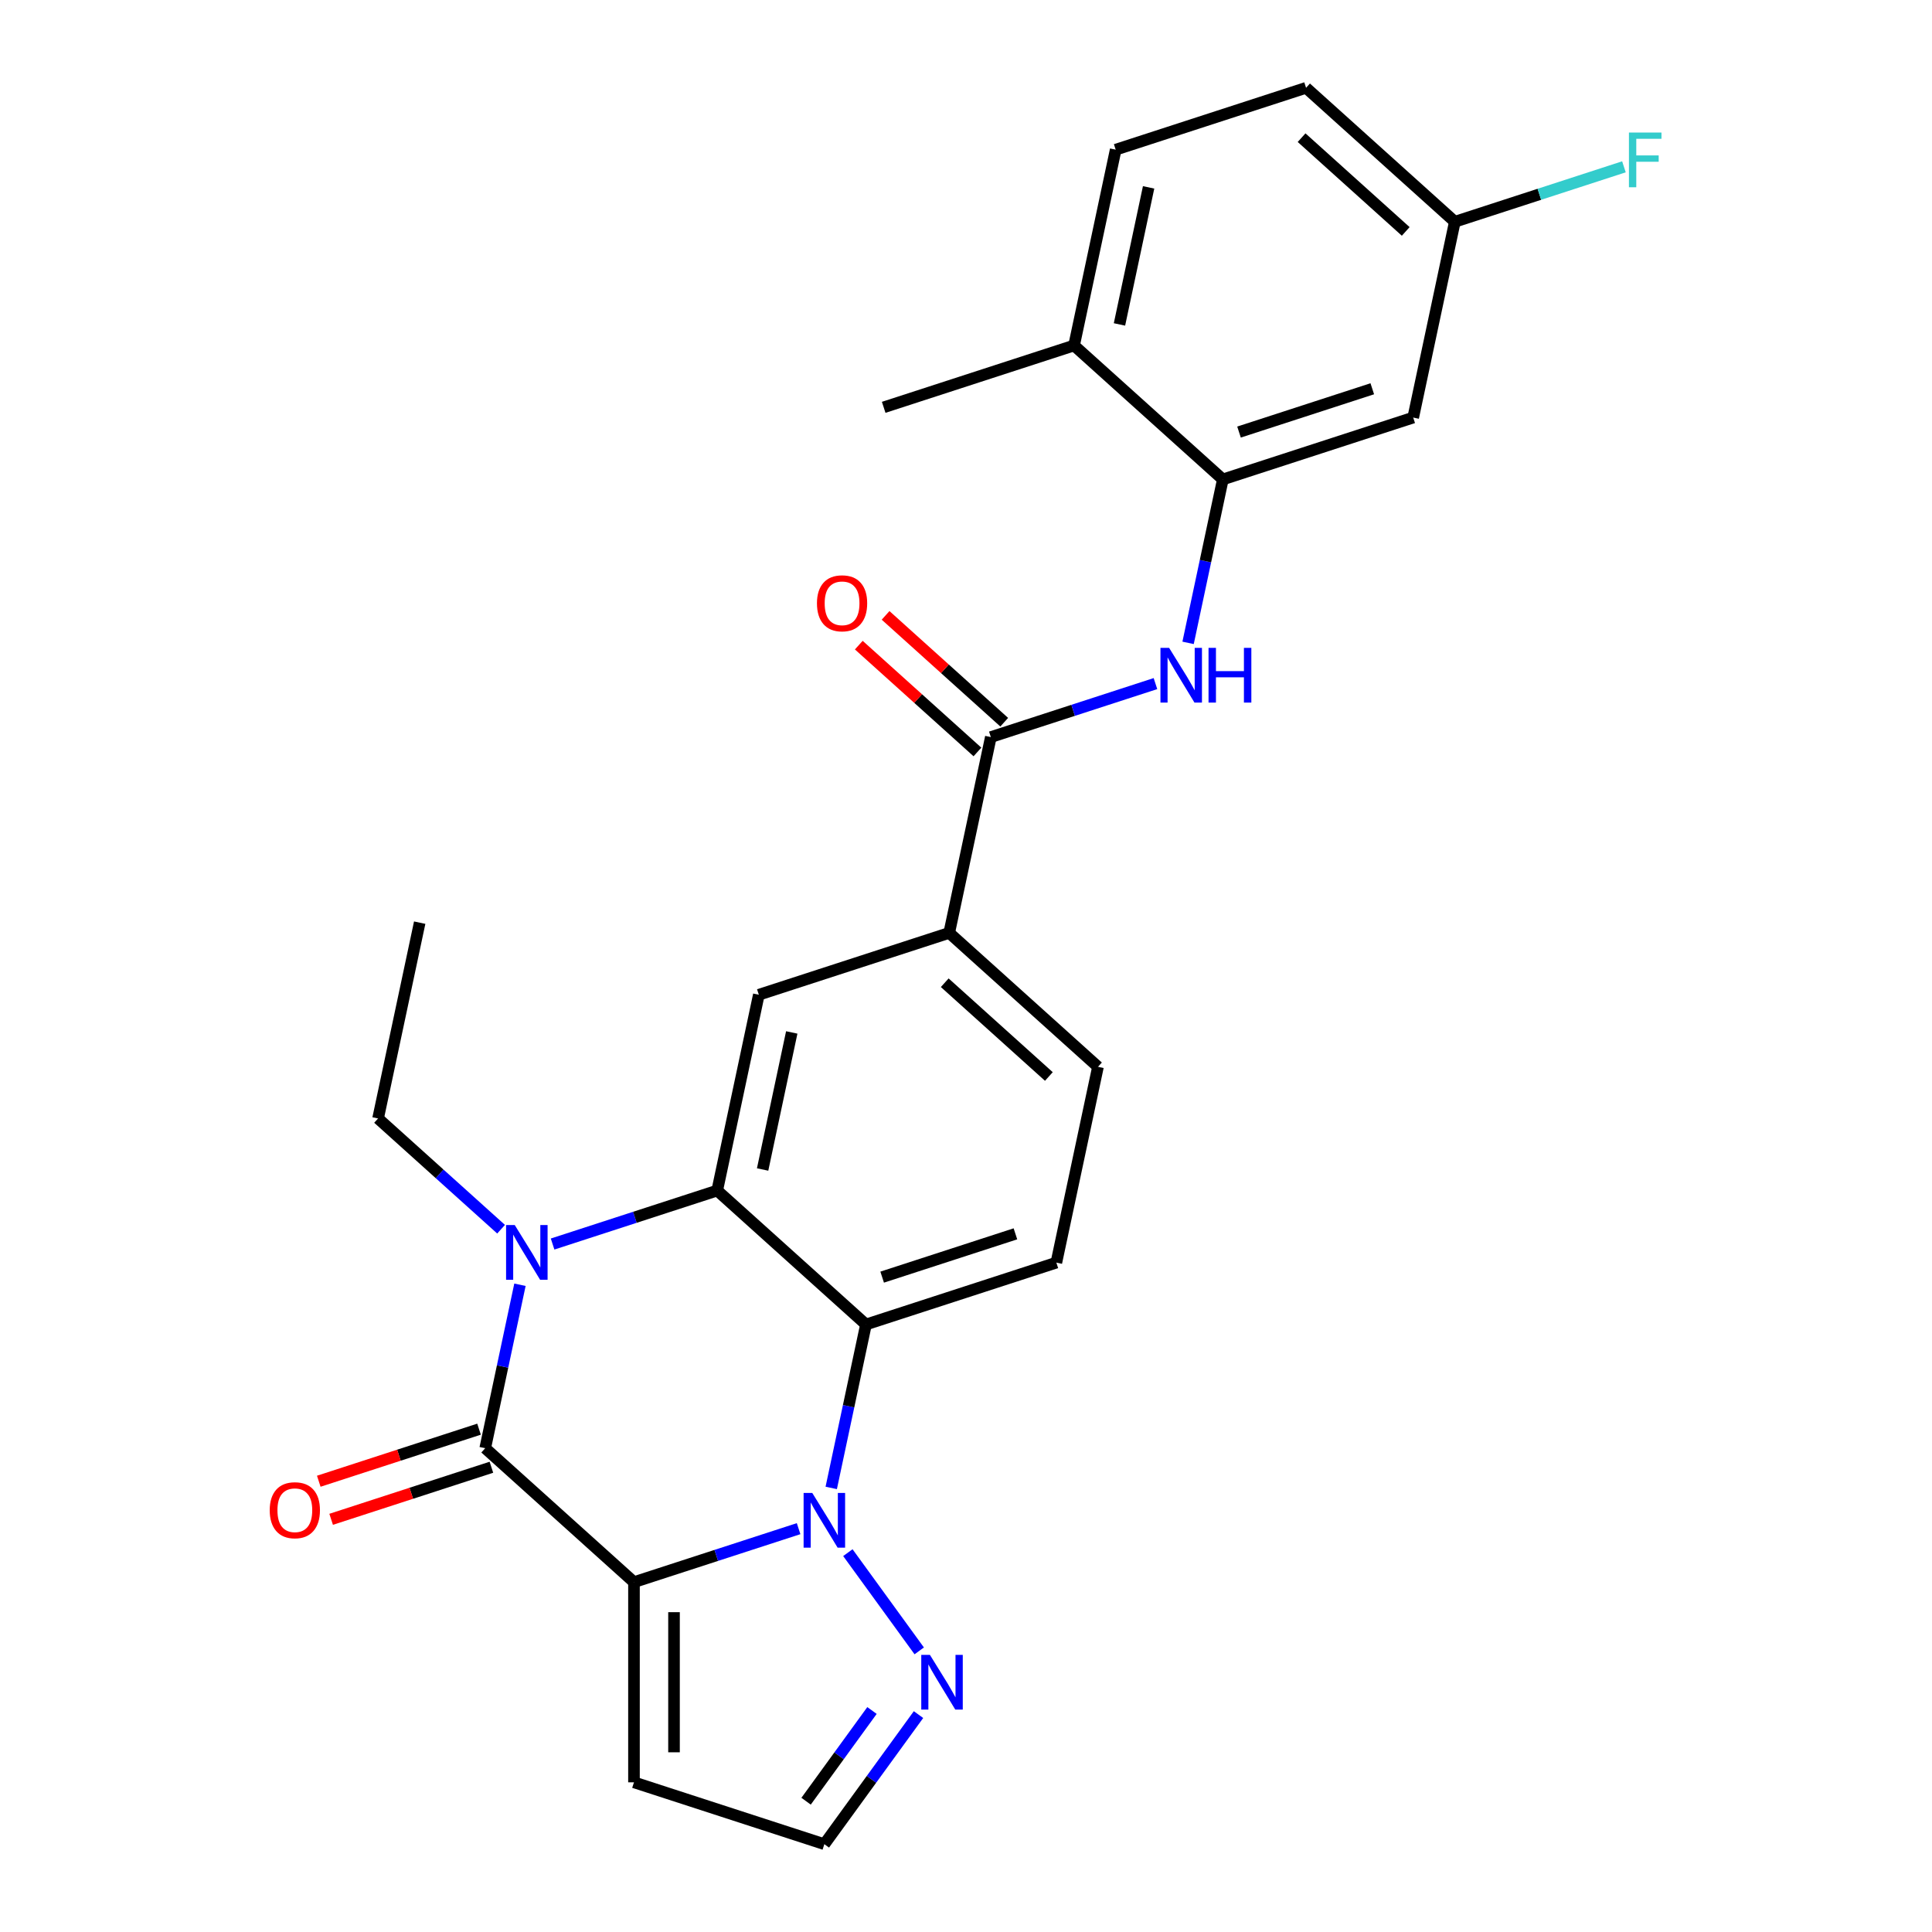 <?xml version='1.0' encoding='iso-8859-1'?>
<svg version='1.1' baseProfile='full'
              xmlns='http://www.w3.org/2000/svg'
                      xmlns:rdkit='http://www.rdkit.org/xml'
                      xmlns:xlink='http://www.w3.org/1999/xlink'
                  xml:space='preserve'
width='1000px' height='1000px' viewBox='0 0 1000 1000'>
<!-- END OF HEADER -->
<rect style='opacity:1.0;fill:#FFFFFF;stroke:none' width='1000' height='1000' x='0' y='0'> </rect>
<path class='bond-0' d='M 328.145,818.917 L 370.75,805.074' style='fill:none;fill-rule:evenodd;stroke:#000000;stroke-width:6px;stroke-linecap:butt;stroke-linejoin:miter;stroke-opacity:1' />
<path class='bond-0' d='M 370.75,805.074 L 413.355,791.231' style='fill:none;fill-rule:evenodd;stroke:#0000FF;stroke-width:6px;stroke-linecap:butt;stroke-linejoin:miter;stroke-opacity:1' />
<path class='bond-1' d='M 328.145,818.917 L 251.147,749.588' style='fill:none;fill-rule:evenodd;stroke:#000000;stroke-width:6px;stroke-linecap:butt;stroke-linejoin:miter;stroke-opacity:1' />
<path class='bond-10' d='M 328.145,818.917 L 328.145,922.528' style='fill:none;fill-rule:evenodd;stroke:#000000;stroke-width:6px;stroke-linecap:butt;stroke-linejoin:miter;stroke-opacity:1' />
<path class='bond-10' d='M 348.867,834.459 L 348.867,906.986' style='fill:none;fill-rule:evenodd;stroke:#000000;stroke-width:6px;stroke-linecap:butt;stroke-linejoin:miter;stroke-opacity:1' />
<path class='bond-4' d='M 430.245,770.149 L 439.236,727.851' style='fill:none;fill-rule:evenodd;stroke:#0000FF;stroke-width:6px;stroke-linecap:butt;stroke-linejoin:miter;stroke-opacity:1' />
<path class='bond-4' d='M 439.236,727.851 L 448.227,685.553' style='fill:none;fill-rule:evenodd;stroke:#000000;stroke-width:6px;stroke-linecap:butt;stroke-linejoin:miter;stroke-opacity:1' />
<path class='bond-5' d='M 438.855,803.65 L 475.792,854.49' style='fill:none;fill-rule:evenodd;stroke:#0000FF;stroke-width:6px;stroke-linecap:butt;stroke-linejoin:miter;stroke-opacity:1' />
<path class='bond-2' d='M 251.147,749.588 L 260.138,707.29' style='fill:none;fill-rule:evenodd;stroke:#000000;stroke-width:6px;stroke-linecap:butt;stroke-linejoin:miter;stroke-opacity:1' />
<path class='bond-2' d='M 260.138,707.29 L 269.129,664.991' style='fill:none;fill-rule:evenodd;stroke:#0000FF;stroke-width:6px;stroke-linecap:butt;stroke-linejoin:miter;stroke-opacity:1' />
<path class='bond-14' d='M 247.946,739.734 L 206.471,753.21' style='fill:none;fill-rule:evenodd;stroke:#000000;stroke-width:6px;stroke-linecap:butt;stroke-linejoin:miter;stroke-opacity:1' />
<path class='bond-14' d='M 206.471,753.21 L 164.996,766.686' style='fill:none;fill-rule:evenodd;stroke:#FF0000;stroke-width:6px;stroke-linecap:butt;stroke-linejoin:miter;stroke-opacity:1' />
<path class='bond-14' d='M 254.349,759.442 L 212.874,772.918' style='fill:none;fill-rule:evenodd;stroke:#000000;stroke-width:6px;stroke-linecap:butt;stroke-linejoin:miter;stroke-opacity:1' />
<path class='bond-14' d='M 212.874,772.918 L 171.4,786.394' style='fill:none;fill-rule:evenodd;stroke:#FF0000;stroke-width:6px;stroke-linecap:butt;stroke-linejoin:miter;stroke-opacity:1' />
<path class='bond-3' d='M 286.02,643.91 L 328.624,630.067' style='fill:none;fill-rule:evenodd;stroke:#0000FF;stroke-width:6px;stroke-linecap:butt;stroke-linejoin:miter;stroke-opacity:1' />
<path class='bond-3' d='M 328.624,630.067 L 371.229,616.223' style='fill:none;fill-rule:evenodd;stroke:#000000;stroke-width:6px;stroke-linecap:butt;stroke-linejoin:miter;stroke-opacity:1' />
<path class='bond-21' d='M 259.359,636.238 L 227.525,607.575' style='fill:none;fill-rule:evenodd;stroke:#0000FF;stroke-width:6px;stroke-linecap:butt;stroke-linejoin:miter;stroke-opacity:1' />
<path class='bond-21' d='M 227.525,607.575 L 195.691,578.912' style='fill:none;fill-rule:evenodd;stroke:#000000;stroke-width:6px;stroke-linecap:butt;stroke-linejoin:miter;stroke-opacity:1' />
<path class='bond-7' d='M 371.229,616.223 L 392.771,514.877' style='fill:none;fill-rule:evenodd;stroke:#000000;stroke-width:6px;stroke-linecap:butt;stroke-linejoin:miter;stroke-opacity:1' />
<path class='bond-7' d='M 394.73,605.33 L 409.809,534.387' style='fill:none;fill-rule:evenodd;stroke:#000000;stroke-width:6px;stroke-linecap:butt;stroke-linejoin:miter;stroke-opacity:1' />
<path class='bond-27' d='M 371.229,616.223 L 448.227,685.553' style='fill:none;fill-rule:evenodd;stroke:#000000;stroke-width:6px;stroke-linecap:butt;stroke-linejoin:miter;stroke-opacity:1' />
<path class='bond-12' d='M 448.227,685.553 L 546.767,653.535' style='fill:none;fill-rule:evenodd;stroke:#000000;stroke-width:6px;stroke-linecap:butt;stroke-linejoin:miter;stroke-opacity:1' />
<path class='bond-12' d='M 456.604,661.042 L 525.582,638.63' style='fill:none;fill-rule:evenodd;stroke:#000000;stroke-width:6px;stroke-linecap:butt;stroke-linejoin:miter;stroke-opacity:1' />
<path class='bond-26' d='M 475.416,887.473 L 451.051,921.009' style='fill:none;fill-rule:evenodd;stroke:#0000FF;stroke-width:6px;stroke-linecap:butt;stroke-linejoin:miter;stroke-opacity:1' />
<path class='bond-26' d='M 451.051,921.009 L 426.685,954.545' style='fill:none;fill-rule:evenodd;stroke:#000000;stroke-width:6px;stroke-linecap:butt;stroke-linejoin:miter;stroke-opacity:1' />
<path class='bond-26' d='M 451.342,885.353 L 434.286,908.829' style='fill:none;fill-rule:evenodd;stroke:#0000FF;stroke-width:6px;stroke-linecap:butt;stroke-linejoin:miter;stroke-opacity:1' />
<path class='bond-26' d='M 434.286,908.829 L 417.23,932.304' style='fill:none;fill-rule:evenodd;stroke:#000000;stroke-width:6px;stroke-linecap:butt;stroke-linejoin:miter;stroke-opacity:1' />
<path class='bond-6' d='M 512.853,381.512 L 491.311,482.859' style='fill:none;fill-rule:evenodd;stroke:#000000;stroke-width:6px;stroke-linecap:butt;stroke-linejoin:miter;stroke-opacity:1' />
<path class='bond-8' d='M 512.853,381.512 L 555.458,367.669' style='fill:none;fill-rule:evenodd;stroke:#000000;stroke-width:6px;stroke-linecap:butt;stroke-linejoin:miter;stroke-opacity:1' />
<path class='bond-8' d='M 555.458,367.669 L 598.062,353.826' style='fill:none;fill-rule:evenodd;stroke:#0000FF;stroke-width:6px;stroke-linecap:butt;stroke-linejoin:miter;stroke-opacity:1' />
<path class='bond-17' d='M 519.786,373.813 L 489.082,346.167' style='fill:none;fill-rule:evenodd;stroke:#000000;stroke-width:6px;stroke-linecap:butt;stroke-linejoin:miter;stroke-opacity:1' />
<path class='bond-17' d='M 489.082,346.167 L 458.378,318.521' style='fill:none;fill-rule:evenodd;stroke:#FF0000;stroke-width:6px;stroke-linecap:butt;stroke-linejoin:miter;stroke-opacity:1' />
<path class='bond-17' d='M 505.92,389.212 L 475.216,361.566' style='fill:none;fill-rule:evenodd;stroke:#000000;stroke-width:6px;stroke-linecap:butt;stroke-linejoin:miter;stroke-opacity:1' />
<path class='bond-17' d='M 475.216,361.566 L 444.512,333.92' style='fill:none;fill-rule:evenodd;stroke:#FF0000;stroke-width:6px;stroke-linecap:butt;stroke-linejoin:miter;stroke-opacity:1' />
<path class='bond-11' d='M 392.771,514.877 L 491.311,482.859' style='fill:none;fill-rule:evenodd;stroke:#000000;stroke-width:6px;stroke-linecap:butt;stroke-linejoin:miter;stroke-opacity:1' />
<path class='bond-9' d='M 614.953,332.745 L 623.944,290.446' style='fill:none;fill-rule:evenodd;stroke:#0000FF;stroke-width:6px;stroke-linecap:butt;stroke-linejoin:miter;stroke-opacity:1' />
<path class='bond-9' d='M 623.944,290.446 L 632.935,248.148' style='fill:none;fill-rule:evenodd;stroke:#000000;stroke-width:6px;stroke-linecap:butt;stroke-linejoin:miter;stroke-opacity:1' />
<path class='bond-13' d='M 632.935,248.148 L 731.474,216.131' style='fill:none;fill-rule:evenodd;stroke:#000000;stroke-width:6px;stroke-linecap:butt;stroke-linejoin:miter;stroke-opacity:1' />
<path class='bond-13' d='M 641.312,223.637 L 710.29,201.225' style='fill:none;fill-rule:evenodd;stroke:#000000;stroke-width:6px;stroke-linecap:butt;stroke-linejoin:miter;stroke-opacity:1' />
<path class='bond-16' d='M 632.935,248.148 L 555.937,178.819' style='fill:none;fill-rule:evenodd;stroke:#000000;stroke-width:6px;stroke-linecap:butt;stroke-linejoin:miter;stroke-opacity:1' />
<path class='bond-15' d='M 328.145,922.528 L 426.685,954.545' style='fill:none;fill-rule:evenodd;stroke:#000000;stroke-width:6px;stroke-linecap:butt;stroke-linejoin:miter;stroke-opacity:1' />
<path class='bond-28' d='M 491.311,482.859 L 568.309,552.188' style='fill:none;fill-rule:evenodd;stroke:#000000;stroke-width:6px;stroke-linecap:butt;stroke-linejoin:miter;stroke-opacity:1' />
<path class='bond-28' d='M 488.995,508.658 L 542.893,557.189' style='fill:none;fill-rule:evenodd;stroke:#000000;stroke-width:6px;stroke-linecap:butt;stroke-linejoin:miter;stroke-opacity:1' />
<path class='bond-18' d='M 546.767,653.535 L 568.309,552.188' style='fill:none;fill-rule:evenodd;stroke:#000000;stroke-width:6px;stroke-linecap:butt;stroke-linejoin:miter;stroke-opacity:1' />
<path class='bond-20' d='M 731.474,216.131 L 753.016,114.784' style='fill:none;fill-rule:evenodd;stroke:#000000;stroke-width:6px;stroke-linecap:butt;stroke-linejoin:miter;stroke-opacity:1' />
<path class='bond-19' d='M 555.937,178.819 L 577.479,77.472' style='fill:none;fill-rule:evenodd;stroke:#000000;stroke-width:6px;stroke-linecap:butt;stroke-linejoin:miter;stroke-opacity:1' />
<path class='bond-19' d='M 579.437,167.925 L 594.517,96.983' style='fill:none;fill-rule:evenodd;stroke:#000000;stroke-width:6px;stroke-linecap:butt;stroke-linejoin:miter;stroke-opacity:1' />
<path class='bond-24' d='M 555.937,178.819 L 457.397,210.836' style='fill:none;fill-rule:evenodd;stroke:#000000;stroke-width:6px;stroke-linecap:butt;stroke-linejoin:miter;stroke-opacity:1' />
<path class='bond-22' d='M 577.479,77.472 L 676.018,45.455' style='fill:none;fill-rule:evenodd;stroke:#000000;stroke-width:6px;stroke-linecap:butt;stroke-linejoin:miter;stroke-opacity:1' />
<path class='bond-23' d='M 753.016,114.784 L 796.781,100.564' style='fill:none;fill-rule:evenodd;stroke:#000000;stroke-width:6px;stroke-linecap:butt;stroke-linejoin:miter;stroke-opacity:1' />
<path class='bond-23' d='M 796.781,100.564 L 840.546,86.344' style='fill:none;fill-rule:evenodd;stroke:#33CCCC;stroke-width:6px;stroke-linecap:butt;stroke-linejoin:miter;stroke-opacity:1' />
<path class='bond-29' d='M 753.016,114.784 L 676.018,45.455' style='fill:none;fill-rule:evenodd;stroke:#000000;stroke-width:6px;stroke-linecap:butt;stroke-linejoin:miter;stroke-opacity:1' />
<path class='bond-29' d='M 727.601,119.784 L 673.702,71.254' style='fill:none;fill-rule:evenodd;stroke:#000000;stroke-width:6px;stroke-linecap:butt;stroke-linejoin:miter;stroke-opacity:1' />
<path class='bond-25' d='M 195.691,578.912 L 217.233,477.565' style='fill:none;fill-rule:evenodd;stroke:#000000;stroke-width:6px;stroke-linecap:butt;stroke-linejoin:miter;stroke-opacity:1' />
<path  class='atom-1' d='M 420.425 772.739
L 429.705 787.739
Q 430.625 789.219, 432.105 791.899
Q 433.585 794.579, 433.665 794.739
L 433.665 772.739
L 437.425 772.739
L 437.425 801.059
L 433.545 801.059
L 423.585 784.659
Q 422.425 782.739, 421.185 780.539
Q 419.985 778.339, 419.625 777.659
L 419.625 801.059
L 415.945 801.059
L 415.945 772.739
L 420.425 772.739
' fill='#0000FF'/>
<path  class='atom-3' d='M 266.429 634.081
L 275.709 649.081
Q 276.629 650.561, 278.109 653.241
Q 279.589 655.921, 279.669 656.081
L 279.669 634.081
L 283.429 634.081
L 283.429 662.401
L 279.549 662.401
L 269.589 646.001
Q 268.429 644.081, 267.189 641.881
Q 265.989 639.681, 265.629 639.001
L 265.629 662.401
L 261.949 662.401
L 261.949 634.081
L 266.429 634.081
' fill='#0000FF'/>
<path  class='atom-6' d='M 481.326 856.562
L 490.606 871.562
Q 491.526 873.042, 493.006 875.722
Q 494.486 878.402, 494.566 878.562
L 494.566 856.562
L 498.326 856.562
L 498.326 884.882
L 494.446 884.882
L 484.486 868.482
Q 483.326 866.562, 482.086 864.362
Q 480.886 862.162, 480.526 861.482
L 480.526 884.882
L 476.846 884.882
L 476.846 856.562
L 481.326 856.562
' fill='#0000FF'/>
<path  class='atom-9' d='M 605.133 335.335
L 614.413 350.335
Q 615.333 351.815, 616.813 354.495
Q 618.293 357.175, 618.373 357.335
L 618.373 335.335
L 622.133 335.335
L 622.133 363.655
L 618.253 363.655
L 608.293 347.255
Q 607.133 345.335, 605.893 343.135
Q 604.693 340.935, 604.333 340.255
L 604.333 363.655
L 600.653 363.655
L 600.653 335.335
L 605.133 335.335
' fill='#0000FF'/>
<path  class='atom-9' d='M 625.533 335.335
L 629.373 335.335
L 629.373 347.375
L 643.853 347.375
L 643.853 335.335
L 647.693 335.335
L 647.693 363.655
L 643.853 363.655
L 643.853 350.575
L 629.373 350.575
L 629.373 363.655
L 625.533 363.655
L 625.533 335.335
' fill='#0000FF'/>
<path  class='atom-15' d='M 139.608 781.685
Q 139.608 774.885, 142.968 771.085
Q 146.328 767.285, 152.608 767.285
Q 158.888 767.285, 162.248 771.085
Q 165.608 774.885, 165.608 781.685
Q 165.608 788.565, 162.208 792.485
Q 158.808 796.365, 152.608 796.365
Q 146.368 796.365, 142.968 792.485
Q 139.608 788.605, 139.608 781.685
M 152.608 793.165
Q 156.928 793.165, 159.248 790.285
Q 161.608 787.365, 161.608 781.685
Q 161.608 776.125, 159.248 773.325
Q 156.928 770.485, 152.608 770.485
Q 148.288 770.485, 145.928 773.285
Q 143.608 776.085, 143.608 781.685
Q 143.608 787.405, 145.928 790.285
Q 148.288 793.165, 152.608 793.165
' fill='#FF0000'/>
<path  class='atom-18' d='M 422.855 312.263
Q 422.855 305.463, 426.215 301.663
Q 429.575 297.863, 435.855 297.863
Q 442.135 297.863, 445.495 301.663
Q 448.855 305.463, 448.855 312.263
Q 448.855 319.143, 445.455 323.063
Q 442.055 326.943, 435.855 326.943
Q 429.615 326.943, 426.215 323.063
Q 422.855 319.183, 422.855 312.263
M 435.855 323.743
Q 440.175 323.743, 442.495 320.863
Q 444.855 317.943, 444.855 312.263
Q 444.855 306.703, 442.495 303.903
Q 440.175 301.063, 435.855 301.063
Q 431.535 301.063, 429.175 303.863
Q 426.855 306.663, 426.855 312.263
Q 426.855 317.983, 429.175 320.863
Q 431.535 323.743, 435.855 323.743
' fill='#FF0000'/>
<path  class='atom-24' d='M 843.136 68.606
L 859.976 68.606
L 859.976 71.846
L 846.936 71.846
L 846.936 80.446
L 858.536 80.446
L 858.536 83.726
L 846.936 83.726
L 846.936 96.926
L 843.136 96.926
L 843.136 68.606
' fill='#33CCCC'/>
</svg>
